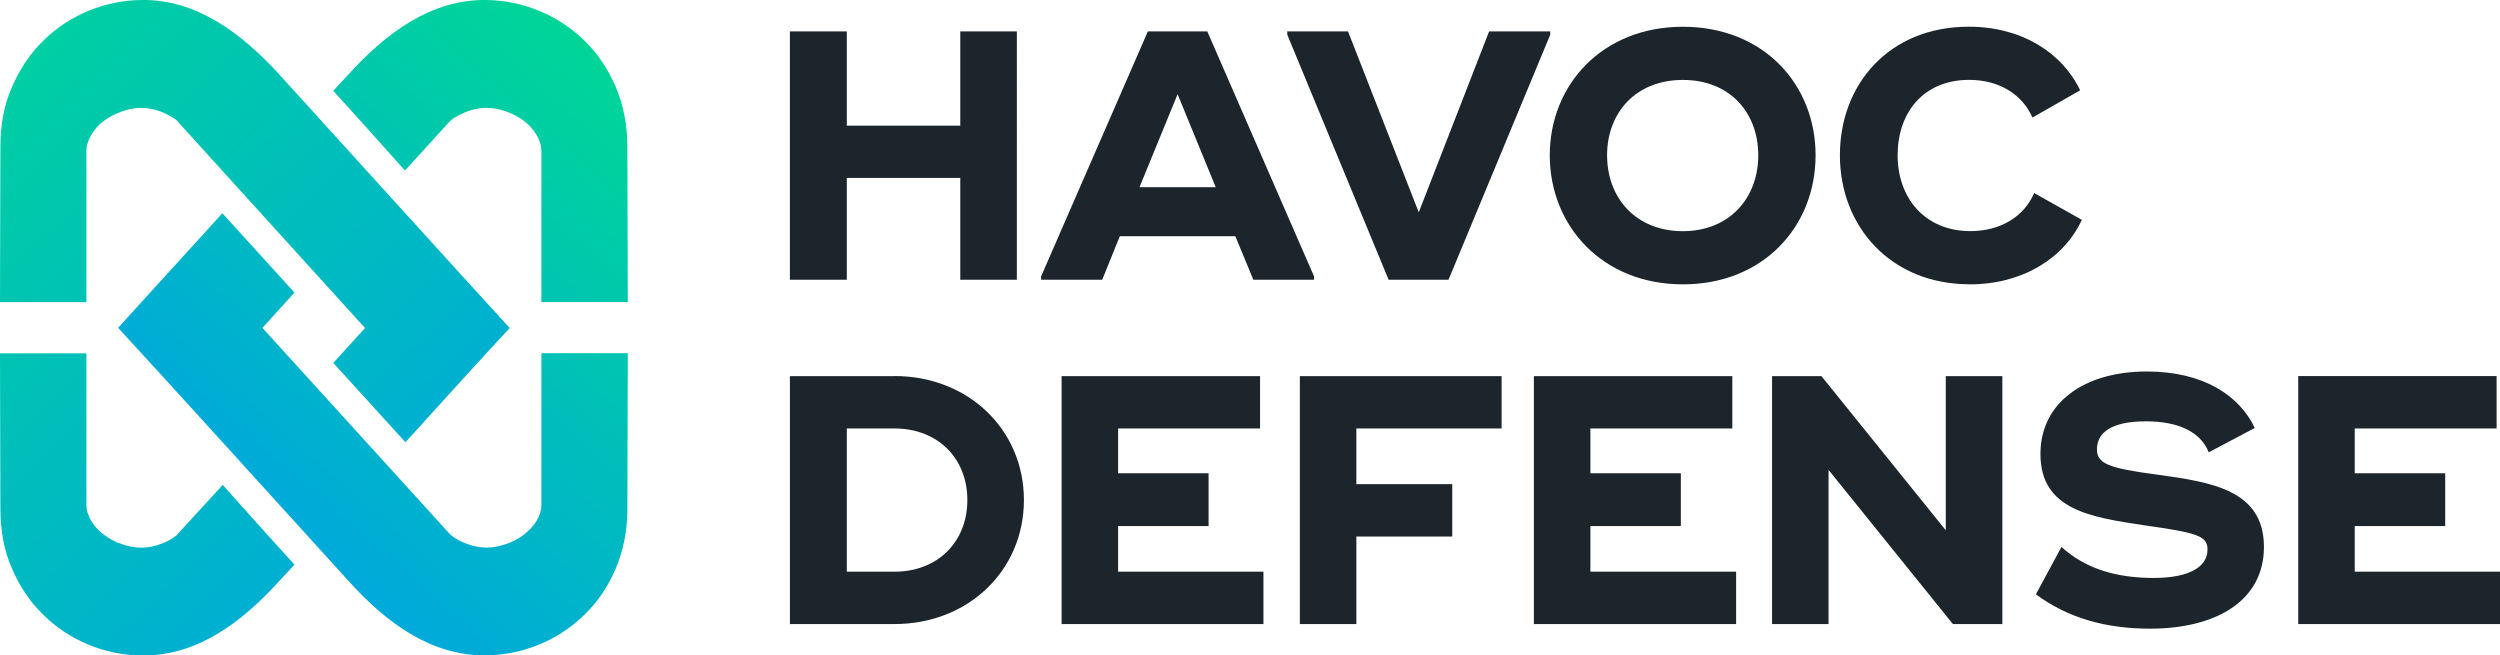<svg xmlns="http://www.w3.org/2000/svg" xmlns:xlink="http://www.w3.org/1999/xlink" id="Layer_1" data-name="Layer 1" viewBox="0 0 368.12 96.52"><defs><style>      .cls-1 {        fill: url(#linear-gradient);      }      .cls-2 {        fill: #1d252c;      }      .cls-3 {        fill: url(#linear-gradient-2);      }    </style><linearGradient id="linear-gradient" x1="42.24" y1="80.15" x2="101.2" y2="13.6" gradientUnits="userSpaceOnUse"><stop offset="0" stop-color="#00a8dc"></stop><stop offset="1" stop-color="#00d894"></stop></linearGradient><linearGradient id="linear-gradient-2" x1="62.84" y1="90.94" x2="-24.69" y2=".88" xlink:href="#linear-gradient"></linearGradient></defs><path class="cls-2" d="m141.4,4.62v13.88h-16.71V4.62h-8.38v36.57h8.38v-14.99h16.71v14.99h8.33V4.62h-8.33Zm36.37,0h-8.75l-15.72,36.08v.49h9l2.59-6.41h17.01l2.65,6.41h8.94v-.49l-15.72-36.08Zm-9.98,22.94l5.61-13.69,5.61,13.69h-11.22Zm36.68,13.63h8.82l14.98-36.08v-.49h-9l-10.36,26.64-10.42-26.64h-8.94v.49l14.92,36.08Zm43.33.68c11.9,0,19.54-8.57,19.54-19s-7.65-18.93-19.54-18.93-19.6,8.57-19.6,18.93,7.71,19,19.6,19h0Zm0-7.83c-6.9,0-11.16-4.87-11.16-11.17s4.25-11.1,11.16-11.1,11.1,4.81,11.1,11.1-4.25,11.17-11.1,11.17h0Zm42.23,7.83c7.83,0,13.93-3.88,16.52-9.5l-7.03-3.95c-1.42,3.39-4.87,5.61-9.37,5.61-6.78,0-10.73-4.94-10.73-11.17s3.76-11.1,10.54-11.1c4.44,0,7.83,2.16,9.31,5.55l7.03-4.01c-2.65-5.55-8.63-9.37-16.4-9.37-11.71,0-18.98,8.45-18.98,18.93s7.46,19,19.11,19h0Z"></path><path class="cls-2" d="m131.72,55.38h-15.41v36.51h15.41c10.85,0,19.05-7.89,19.05-18.26s-8.2-18.26-19.05-18.26h0Zm0,28.8h-7.03v-21.09h7.03c6.29,0,10.72,4.32,10.72,10.54s-4.43,10.55-10.72,10.55h0Zm32.92,0v-6.72h13.32v-7.77h-13.32v-6.6h20.9v-7.71h-29.22v36.51h29.72v-7.71h-21.39Zm56.47-21.09v-7.71h-29.71v36.51h8.32v-12.89h14.12v-7.71h-14.12v-8.2h21.39Zm13.07,21.09v-6.72h13.32v-7.77h-13.32v-6.6h20.9v-7.71h-29.22v36.51h29.78v-7.71h-21.45Zm52.33-28.8v22.7l-18.31-22.7h-7.27v36.51h8.32v-22.7l18.31,22.7h7.28v-36.51h-8.33Zm30.08,37.19c9.68,0,16.77-4.07,16.77-12.03,0-8.45-7.83-9.56-15.84-10.67-7.03-.93-8.75-1.6-8.75-3.7,0-2.34,1.91-4.13,7.21-4.13,4.87,0,8.08,1.61,9.25,4.56l6.78-3.58c-2.21-4.69-7.45-8.32-15.9-8.32-9.25,0-15.66,4.62-15.66,12.15,0,8.27,7.52,9.31,15.17,10.48,7.83,1.11,9.43,1.54,9.43,3.58,0,2.71-2.96,4.19-7.89,4.19-5.61,0-10.05-1.36-13.62-4.56l-3.76,6.97c4.75,3.52,10.35,5.06,16.83,5.06h0Zm30.14-8.39v-6.72h13.32v-7.77h-13.32v-6.6h20.89v-7.71h-29.21v36.51h29.71v-7.71h-21.39Z"></path><g><path class="cls-1" d="m66.24,17.87l.11-.12c.7-.58,1.58-.99,2.45-1.34.93-.35,1.87-.53,2.86-.53.93,0,1.87.18,2.86.53.94.35,1.81.76,2.57,1.34.76.58,1.4,1.28,1.87,2.04.47.76.76,1.58.76,2.45v22.24h12.72l-.06-22.88c0-3.22-.59-6.13-1.69-8.76-1.11-2.57-2.63-4.91-4.55-6.77C82.28,2.22,76.97.06,71.6,0c-8.05-.11-14.71,4.79-20.37,11.04l-2.16,2.33c5.95,6.54,8.58,9.57,10.56,11.74l6.6-7.24Zm13.48,56.45c0,.82-.29,1.7-.76,2.45-.47.76-1.11,1.4-1.87,1.99-.76.59-1.63,1.05-2.57,1.34-.99.35-1.93.53-2.86.53-.99,0-1.93-.18-2.86-.53-.87-.29-1.75-.76-2.45-1.34l-.11-.12-27.6-30.36,4.72-5.2-10.62-11.68c-6.01,6.6-11.85,13.02-15.35,16.87,7.71,8.35,26.2,28.78,33.85,37.19,5.66,6.31,12.31,11.15,20.37,11.04,5.37-.06,10.68-2.22,14.53-6.07,1.93-1.87,3.45-4.14,4.55-6.77,1.11-2.63,1.69-5.55,1.69-8.7l.06-22.95h-12.72v22.3Z"></path><path class="cls-3" d="m26.15,78.65l-.06.12c-.76.59-1.58,1.05-2.45,1.34-.93.35-1.87.53-2.86.53-.93,0-1.93-.18-2.86-.53-.94-.29-1.81-.76-2.57-1.34-.82-.59-1.4-1.23-1.87-1.99-.47-.76-.76-1.63-.76-2.45v-22.3H0l.06,22.95c0,3.15.53,6.07,1.69,8.7,1.11,2.62,2.63,4.9,4.55,6.77,3.85,3.85,9.11,6.01,14.53,6.07,8.05.12,14.64-4.73,20.37-11.04l2.16-2.34c-5.95-6.54-8.57-9.52-10.56-11.74l-6.65,7.24ZM41.2,11.04C35.48,4.79,28.89-.11,20.83,0c-5.42.06-10.68,2.22-14.53,6.07-1.92,1.87-3.44,4.2-4.55,6.77C.59,15.48.06,18.39.06,21.61l-.06,22.88h12.72v-22.24c0-.88.29-1.69.76-2.45.47-.76,1.05-1.46,1.87-2.04.76-.58,1.63-.99,2.57-1.34.93-.35,1.92-.53,2.86-.53.99,0,1.93.18,2.86.53.87.35,1.69.76,2.45,1.34l.06.12,27.6,30.42-4.67,5.14,10.62,11.68c6.01-6.6,11.79-13.02,15.35-16.82-7.7-8.41-26.2-28.84-33.85-37.25Z"></path></g></svg>